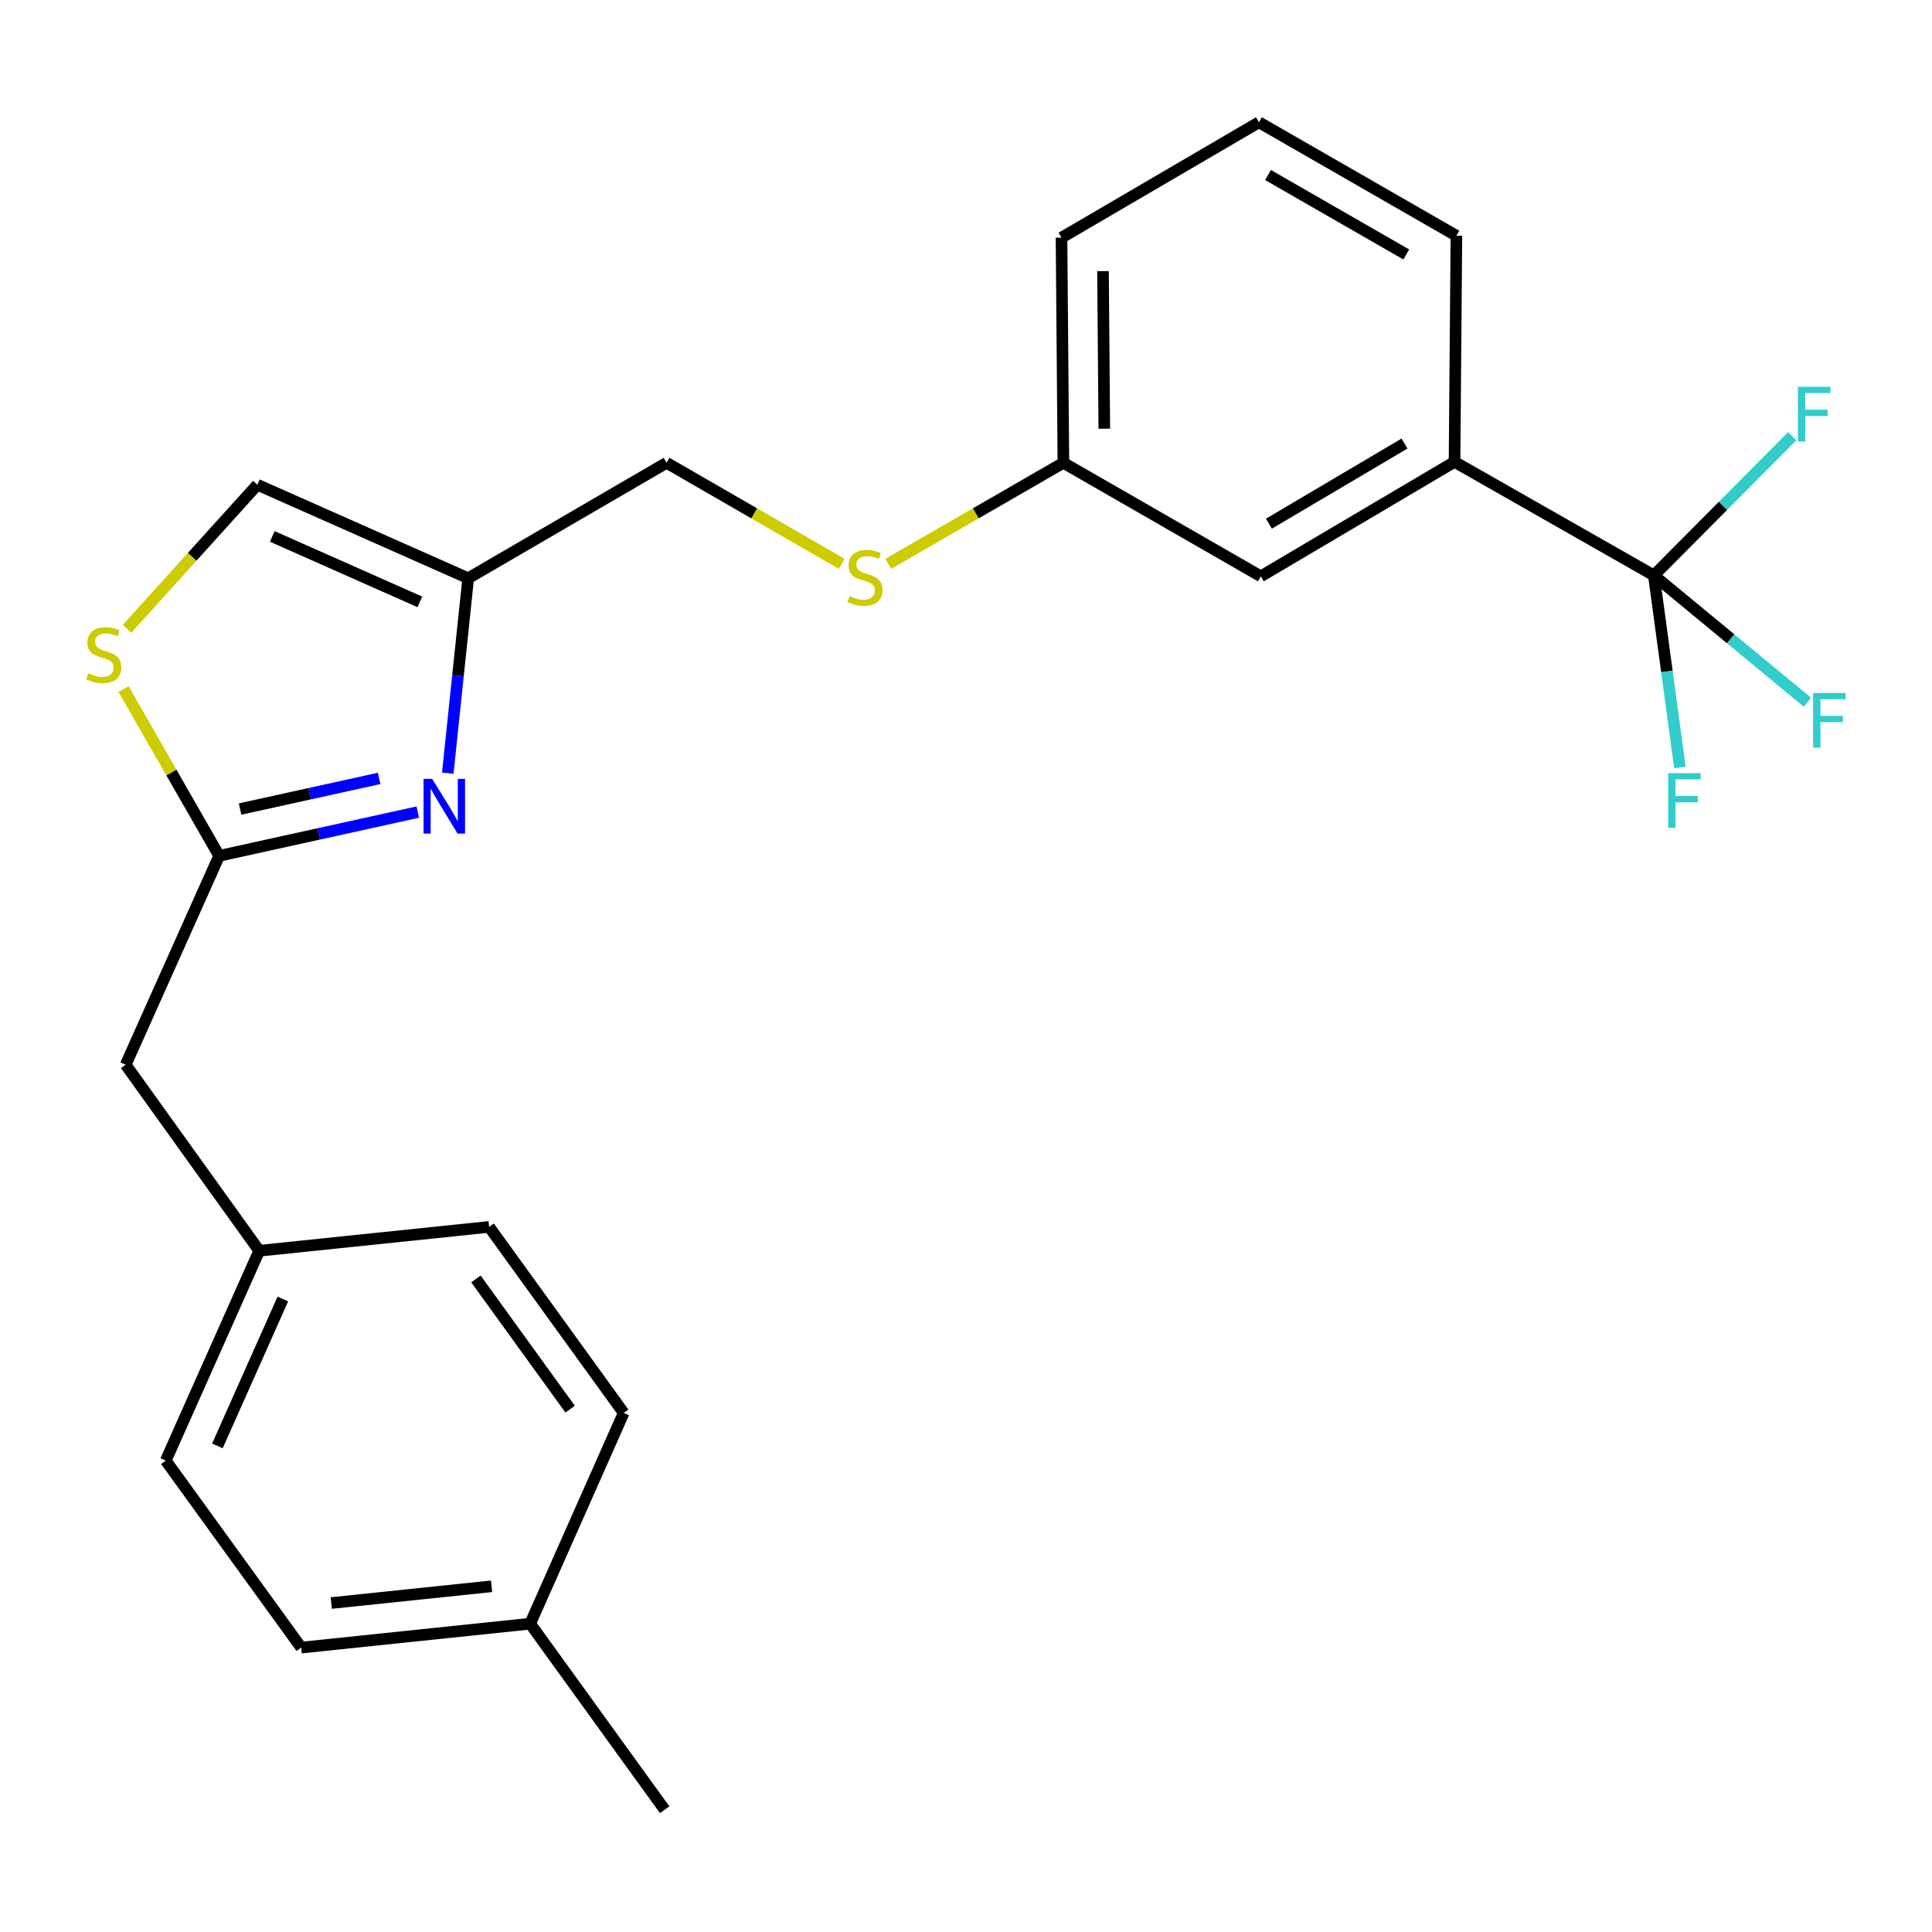 <?xml version='1.0' encoding='iso-8859-1'?>
<svg version='1.1' baseProfile='full'
              xmlns='http://www.w3.org/2000/svg'
                      xmlns:rdkit='http://www.rdkit.org/xml'
                      xmlns:xlink='http://www.w3.org/1999/xlink'
                  xml:space='preserve'
width='1000px' height='1000px' viewBox='0 0 1000 1000'>
<!-- END OF HEADER -->
<rect style='opacity:1.0;fill:#FFFFFF;stroke:none' width='1000' height='1000' x='0' y='0'> </rect>
<path class='bond-1' d='M 216.242,420.333 L 164.838,431.659' style='fill:none;fill-rule:evenodd;stroke:#0000FF;stroke-width:6px;stroke-linecap:butt;stroke-linejoin:miter;stroke-opacity:1' />
<path class='bond-1' d='M 164.838,431.659 L 113.435,442.985' style='fill:none;fill-rule:evenodd;stroke:#000000;stroke-width:6px;stroke-linecap:butt;stroke-linejoin:miter;stroke-opacity:1' />
<path class='bond-1' d='M 196.232,402.903 L 160.249,410.831' style='fill:none;fill-rule:evenodd;stroke:#0000FF;stroke-width:6px;stroke-linecap:butt;stroke-linejoin:miter;stroke-opacity:1' />
<path class='bond-1' d='M 160.249,410.831 L 124.267,418.76' style='fill:none;fill-rule:evenodd;stroke:#000000;stroke-width:6px;stroke-linecap:butt;stroke-linejoin:miter;stroke-opacity:1' />
<path class='bond-2' d='M 231.76,400.183 L 237.047,349.741' style='fill:none;fill-rule:evenodd;stroke:#0000FF;stroke-width:6px;stroke-linecap:butt;stroke-linejoin:miter;stroke-opacity:1' />
<path class='bond-2' d='M 237.047,349.741 L 242.335,299.298' style='fill:none;fill-rule:evenodd;stroke:#000000;stroke-width:6px;stroke-linecap:butt;stroke-linejoin:miter;stroke-opacity:1' />
<path class='bond-0' d='M 856.039,297.817 L 752.862,239.061' style='fill:none;fill-rule:evenodd;stroke:#000000;stroke-width:6px;stroke-linecap:butt;stroke-linejoin:miter;stroke-opacity:1' />
<path class='bond-8' d='M 856.039,297.817 L 891.84,261.807' style='fill:none;fill-rule:evenodd;stroke:#000000;stroke-width:6px;stroke-linecap:butt;stroke-linejoin:miter;stroke-opacity:1' />
<path class='bond-8' d='M 891.84,261.807 L 927.64,225.797' style='fill:none;fill-rule:evenodd;stroke:#33CCCC;stroke-width:6px;stroke-linecap:butt;stroke-linejoin:miter;stroke-opacity:1' />
<path class='bond-9' d='M 856.039,297.817 L 862.782,347.527' style='fill:none;fill-rule:evenodd;stroke:#000000;stroke-width:6px;stroke-linecap:butt;stroke-linejoin:miter;stroke-opacity:1' />
<path class='bond-9' d='M 862.782,347.527 L 869.525,397.236' style='fill:none;fill-rule:evenodd;stroke:#33CCCC;stroke-width:6px;stroke-linecap:butt;stroke-linejoin:miter;stroke-opacity:1' />
<path class='bond-10' d='M 856.039,297.817 L 895.783,330.642' style='fill:none;fill-rule:evenodd;stroke:#000000;stroke-width:6px;stroke-linecap:butt;stroke-linejoin:miter;stroke-opacity:1' />
<path class='bond-10' d='M 895.783,330.642 L 935.527,363.467' style='fill:none;fill-rule:evenodd;stroke:#33CCCC;stroke-width:6px;stroke-linecap:butt;stroke-linejoin:miter;stroke-opacity:1' />
<path class='bond-3' d='M 113.435,442.985 L 88.696,399.829' style='fill:none;fill-rule:evenodd;stroke:#000000;stroke-width:6px;stroke-linecap:butt;stroke-linejoin:miter;stroke-opacity:1' />
<path class='bond-3' d='M 88.696,399.829 L 63.957,356.672' style='fill:none;fill-rule:evenodd;stroke:#CCCC00;stroke-width:6px;stroke-linecap:butt;stroke-linejoin:miter;stroke-opacity:1' />
<path class='bond-11' d='M 113.435,442.985 L 65.046,551.103' style='fill:none;fill-rule:evenodd;stroke:#000000;stroke-width:6px;stroke-linecap:butt;stroke-linejoin:miter;stroke-opacity:1' />
<path class='bond-4' d='M 242.335,299.298 L 133.21,250.897' style='fill:none;fill-rule:evenodd;stroke:#000000;stroke-width:6px;stroke-linecap:butt;stroke-linejoin:miter;stroke-opacity:1' />
<path class='bond-4' d='M 217.319,311.534 L 140.932,277.653' style='fill:none;fill-rule:evenodd;stroke:#000000;stroke-width:6px;stroke-linecap:butt;stroke-linejoin:miter;stroke-opacity:1' />
<path class='bond-12' d='M 242.335,299.298 L 345.014,239.546' style='fill:none;fill-rule:evenodd;stroke:#000000;stroke-width:6px;stroke-linecap:butt;stroke-linejoin:miter;stroke-opacity:1' />
<path class='bond-24' d='M 65.749,325.476 L 99.48,288.187' style='fill:none;fill-rule:evenodd;stroke:#CCCC00;stroke-width:6px;stroke-linecap:butt;stroke-linejoin:miter;stroke-opacity:1' />
<path class='bond-24' d='M 99.48,288.187 L 133.21,250.897' style='fill:none;fill-rule:evenodd;stroke:#000000;stroke-width:6px;stroke-linecap:butt;stroke-linejoin:miter;stroke-opacity:1' />
<path class='bond-5' d='M 752.862,239.061 L 652.6,298.303' style='fill:none;fill-rule:evenodd;stroke:#000000;stroke-width:6px;stroke-linecap:butt;stroke-linejoin:miter;stroke-opacity:1' />
<path class='bond-5' d='M 726.974,229.586 L 656.79,271.055' style='fill:none;fill-rule:evenodd;stroke:#000000;stroke-width:6px;stroke-linecap:butt;stroke-linejoin:miter;stroke-opacity:1' />
<path class='bond-26' d='M 752.862,239.061 L 753.834,122.021' style='fill:none;fill-rule:evenodd;stroke:#000000;stroke-width:6px;stroke-linecap:butt;stroke-linejoin:miter;stroke-opacity:1' />
<path class='bond-6' d='M 652.6,298.303 L 550.407,239.546' style='fill:none;fill-rule:evenodd;stroke:#000000;stroke-width:6px;stroke-linecap:butt;stroke-linejoin:miter;stroke-opacity:1' />
<path class='bond-7' d='M 435.672,291.841 L 390.343,265.694' style='fill:none;fill-rule:evenodd;stroke:#CCCC00;stroke-width:6px;stroke-linecap:butt;stroke-linejoin:miter;stroke-opacity:1' />
<path class='bond-7' d='M 390.343,265.694 L 345.014,239.546' style='fill:none;fill-rule:evenodd;stroke:#000000;stroke-width:6px;stroke-linecap:butt;stroke-linejoin:miter;stroke-opacity:1' />
<path class='bond-13' d='M 459.76,291.841 L 505.084,265.694' style='fill:none;fill-rule:evenodd;stroke:#CCCC00;stroke-width:6px;stroke-linecap:butt;stroke-linejoin:miter;stroke-opacity:1' />
<path class='bond-13' d='M 505.084,265.694 L 550.407,239.546' style='fill:none;fill-rule:evenodd;stroke:#000000;stroke-width:6px;stroke-linecap:butt;stroke-linejoin:miter;stroke-opacity:1' />
<path class='bond-14' d='M 65.046,551.103 L 134.17,647.395' style='fill:none;fill-rule:evenodd;stroke:#000000;stroke-width:6px;stroke-linecap:butt;stroke-linejoin:miter;stroke-opacity:1' />
<path class='bond-22' d='M 550.407,239.546 L 549.436,123.028' style='fill:none;fill-rule:evenodd;stroke:#000000;stroke-width:6px;stroke-linecap:butt;stroke-linejoin:miter;stroke-opacity:1' />
<path class='bond-22' d='M 571.588,221.891 L 570.908,140.328' style='fill:none;fill-rule:evenodd;stroke:#000000;stroke-width:6px;stroke-linecap:butt;stroke-linejoin:miter;stroke-opacity:1' />
<path class='bond-16' d='M 134.17,647.395 L 85.792,756.01' style='fill:none;fill-rule:evenodd;stroke:#000000;stroke-width:6px;stroke-linecap:butt;stroke-linejoin:miter;stroke-opacity:1' />
<path class='bond-16' d='M 146.395,672.365 L 112.531,748.395' style='fill:none;fill-rule:evenodd;stroke:#000000;stroke-width:6px;stroke-linecap:butt;stroke-linejoin:miter;stroke-opacity:1' />
<path class='bond-17' d='M 134.17,647.395 L 253.176,635.037' style='fill:none;fill-rule:evenodd;stroke:#000000;stroke-width:6px;stroke-linecap:butt;stroke-linejoin:miter;stroke-opacity:1' />
<path class='bond-15' d='M 274.42,840.419 L 155.9,852.801' style='fill:none;fill-rule:evenodd;stroke:#000000;stroke-width:6px;stroke-linecap:butt;stroke-linejoin:miter;stroke-opacity:1' />
<path class='bond-15' d='M 254.426,821.064 L 171.462,829.732' style='fill:none;fill-rule:evenodd;stroke:#000000;stroke-width:6px;stroke-linecap:butt;stroke-linejoin:miter;stroke-opacity:1' />
<path class='bond-23' d='M 274.42,840.419 L 344.018,936.712' style='fill:none;fill-rule:evenodd;stroke:#000000;stroke-width:6px;stroke-linecap:butt;stroke-linejoin:miter;stroke-opacity:1' />
<path class='bond-25' d='M 274.42,840.419 L 322.821,731.318' style='fill:none;fill-rule:evenodd;stroke:#000000;stroke-width:6px;stroke-linecap:butt;stroke-linejoin:miter;stroke-opacity:1' />
<path class='bond-18' d='M 85.792,756.01 L 155.9,852.801' style='fill:none;fill-rule:evenodd;stroke:#000000;stroke-width:6px;stroke-linecap:butt;stroke-linejoin:miter;stroke-opacity:1' />
<path class='bond-19' d='M 253.176,635.037 L 322.821,731.318' style='fill:none;fill-rule:evenodd;stroke:#000000;stroke-width:6px;stroke-linecap:butt;stroke-linejoin:miter;stroke-opacity:1' />
<path class='bond-19' d='M 246.342,661.979 L 295.094,729.376' style='fill:none;fill-rule:evenodd;stroke:#000000;stroke-width:6px;stroke-linecap:butt;stroke-linejoin:miter;stroke-opacity:1' />
<path class='bond-20' d='M 753.834,122.021 L 651.629,63.288' style='fill:none;fill-rule:evenodd;stroke:#000000;stroke-width:6px;stroke-linecap:butt;stroke-linejoin:miter;stroke-opacity:1' />
<path class='bond-20' d='M 727.877,131.703 L 656.333,90.59' style='fill:none;fill-rule:evenodd;stroke:#000000;stroke-width:6px;stroke-linecap:butt;stroke-linejoin:miter;stroke-opacity:1' />
<path class='bond-21' d='M 651.629,63.288 L 549.436,123.028' style='fill:none;fill-rule:evenodd;stroke:#000000;stroke-width:6px;stroke-linecap:butt;stroke-linejoin:miter;stroke-opacity:1' />
<path  class='atom-0' d='M 223.705 403.149
L 232.985 418.149
Q 233.905 419.629, 235.385 422.309
Q 236.865 424.989, 236.945 425.149
L 236.945 403.149
L 240.705 403.149
L 240.705 431.469
L 236.825 431.469
L 226.865 415.069
Q 225.705 413.149, 224.465 410.949
Q 223.265 408.749, 222.905 408.069
L 222.905 431.469
L 219.225 431.469
L 219.225 403.149
L 223.705 403.149
' fill='#0000FF'/>
<path  class='atom-4' d='M 45.707 348.509
Q 46.027 348.629, 47.347 349.189
Q 48.667 349.749, 50.107 350.109
Q 51.587 350.429, 53.027 350.429
Q 55.707 350.429, 57.267 349.149
Q 58.827 347.829, 58.827 345.549
Q 58.827 343.989, 58.027 343.029
Q 57.267 342.069, 56.067 341.549
Q 54.867 341.029, 52.867 340.429
Q 50.347 339.669, 48.827 338.949
Q 47.347 338.229, 46.267 336.709
Q 45.227 335.189, 45.227 332.629
Q 45.227 329.069, 47.627 326.869
Q 50.067 324.669, 54.867 324.669
Q 58.147 324.669, 61.867 326.229
L 60.947 329.309
Q 57.547 327.909, 54.987 327.909
Q 52.227 327.909, 50.707 329.069
Q 49.187 330.189, 49.227 332.149
Q 49.227 333.669, 49.987 334.589
Q 50.787 335.509, 51.907 336.029
Q 53.067 336.549, 54.987 337.149
Q 57.547 337.949, 59.067 338.749
Q 60.587 339.549, 61.667 341.189
Q 62.787 342.789, 62.787 345.549
Q 62.787 349.469, 60.147 351.589
Q 57.547 353.669, 53.187 353.669
Q 50.667 353.669, 48.747 353.109
Q 46.867 352.589, 44.627 351.669
L 45.707 348.509
' fill='#CCCC00'/>
<path  class='atom-8' d='M 439.716 308.509
Q 440.036 308.629, 441.356 309.189
Q 442.676 309.749, 444.116 310.109
Q 445.596 310.429, 447.036 310.429
Q 449.716 310.429, 451.276 309.149
Q 452.836 307.829, 452.836 305.549
Q 452.836 303.989, 452.036 303.029
Q 451.276 302.069, 450.076 301.549
Q 448.876 301.029, 446.876 300.429
Q 444.356 299.669, 442.836 298.949
Q 441.356 298.229, 440.276 296.709
Q 439.236 295.189, 439.236 292.629
Q 439.236 289.069, 441.636 286.869
Q 444.076 284.669, 448.876 284.669
Q 452.156 284.669, 455.876 286.229
L 454.956 289.309
Q 451.556 287.909, 448.996 287.909
Q 446.236 287.909, 444.716 289.069
Q 443.196 290.189, 443.236 292.149
Q 443.236 293.669, 443.996 294.589
Q 444.796 295.509, 445.916 296.029
Q 447.076 296.549, 448.996 297.149
Q 451.556 297.949, 453.076 298.749
Q 454.596 299.549, 455.676 301.189
Q 456.796 302.789, 456.796 305.549
Q 456.796 309.469, 454.156 311.589
Q 451.556 313.669, 447.196 313.669
Q 444.676 313.669, 442.756 313.109
Q 440.876 312.589, 438.636 311.669
L 439.716 308.509
' fill='#CCCC00'/>
<path  class='atom-9' d='M 930.582 200.208
L 947.422 200.208
L 947.422 203.448
L 934.382 203.448
L 934.382 212.048
L 945.982 212.048
L 945.982 215.328
L 934.382 215.328
L 934.382 228.528
L 930.582 228.528
L 930.582 200.208
' fill='#33CCCC'/>
<path  class='atom-10' d='M 863.425 400.175
L 880.265 400.175
L 880.265 403.415
L 867.225 403.415
L 867.225 412.015
L 878.825 412.015
L 878.825 415.295
L 867.225 415.295
L 867.225 428.495
L 863.425 428.495
L 863.425 400.175
' fill='#33CCCC'/>
<path  class='atom-11' d='M 938.473 358.694
L 955.313 358.694
L 955.313 361.934
L 942.273 361.934
L 942.273 370.534
L 953.873 370.534
L 953.873 373.814
L 942.273 373.814
L 942.273 387.014
L 938.473 387.014
L 938.473 358.694
' fill='#33CCCC'/>
</svg>

